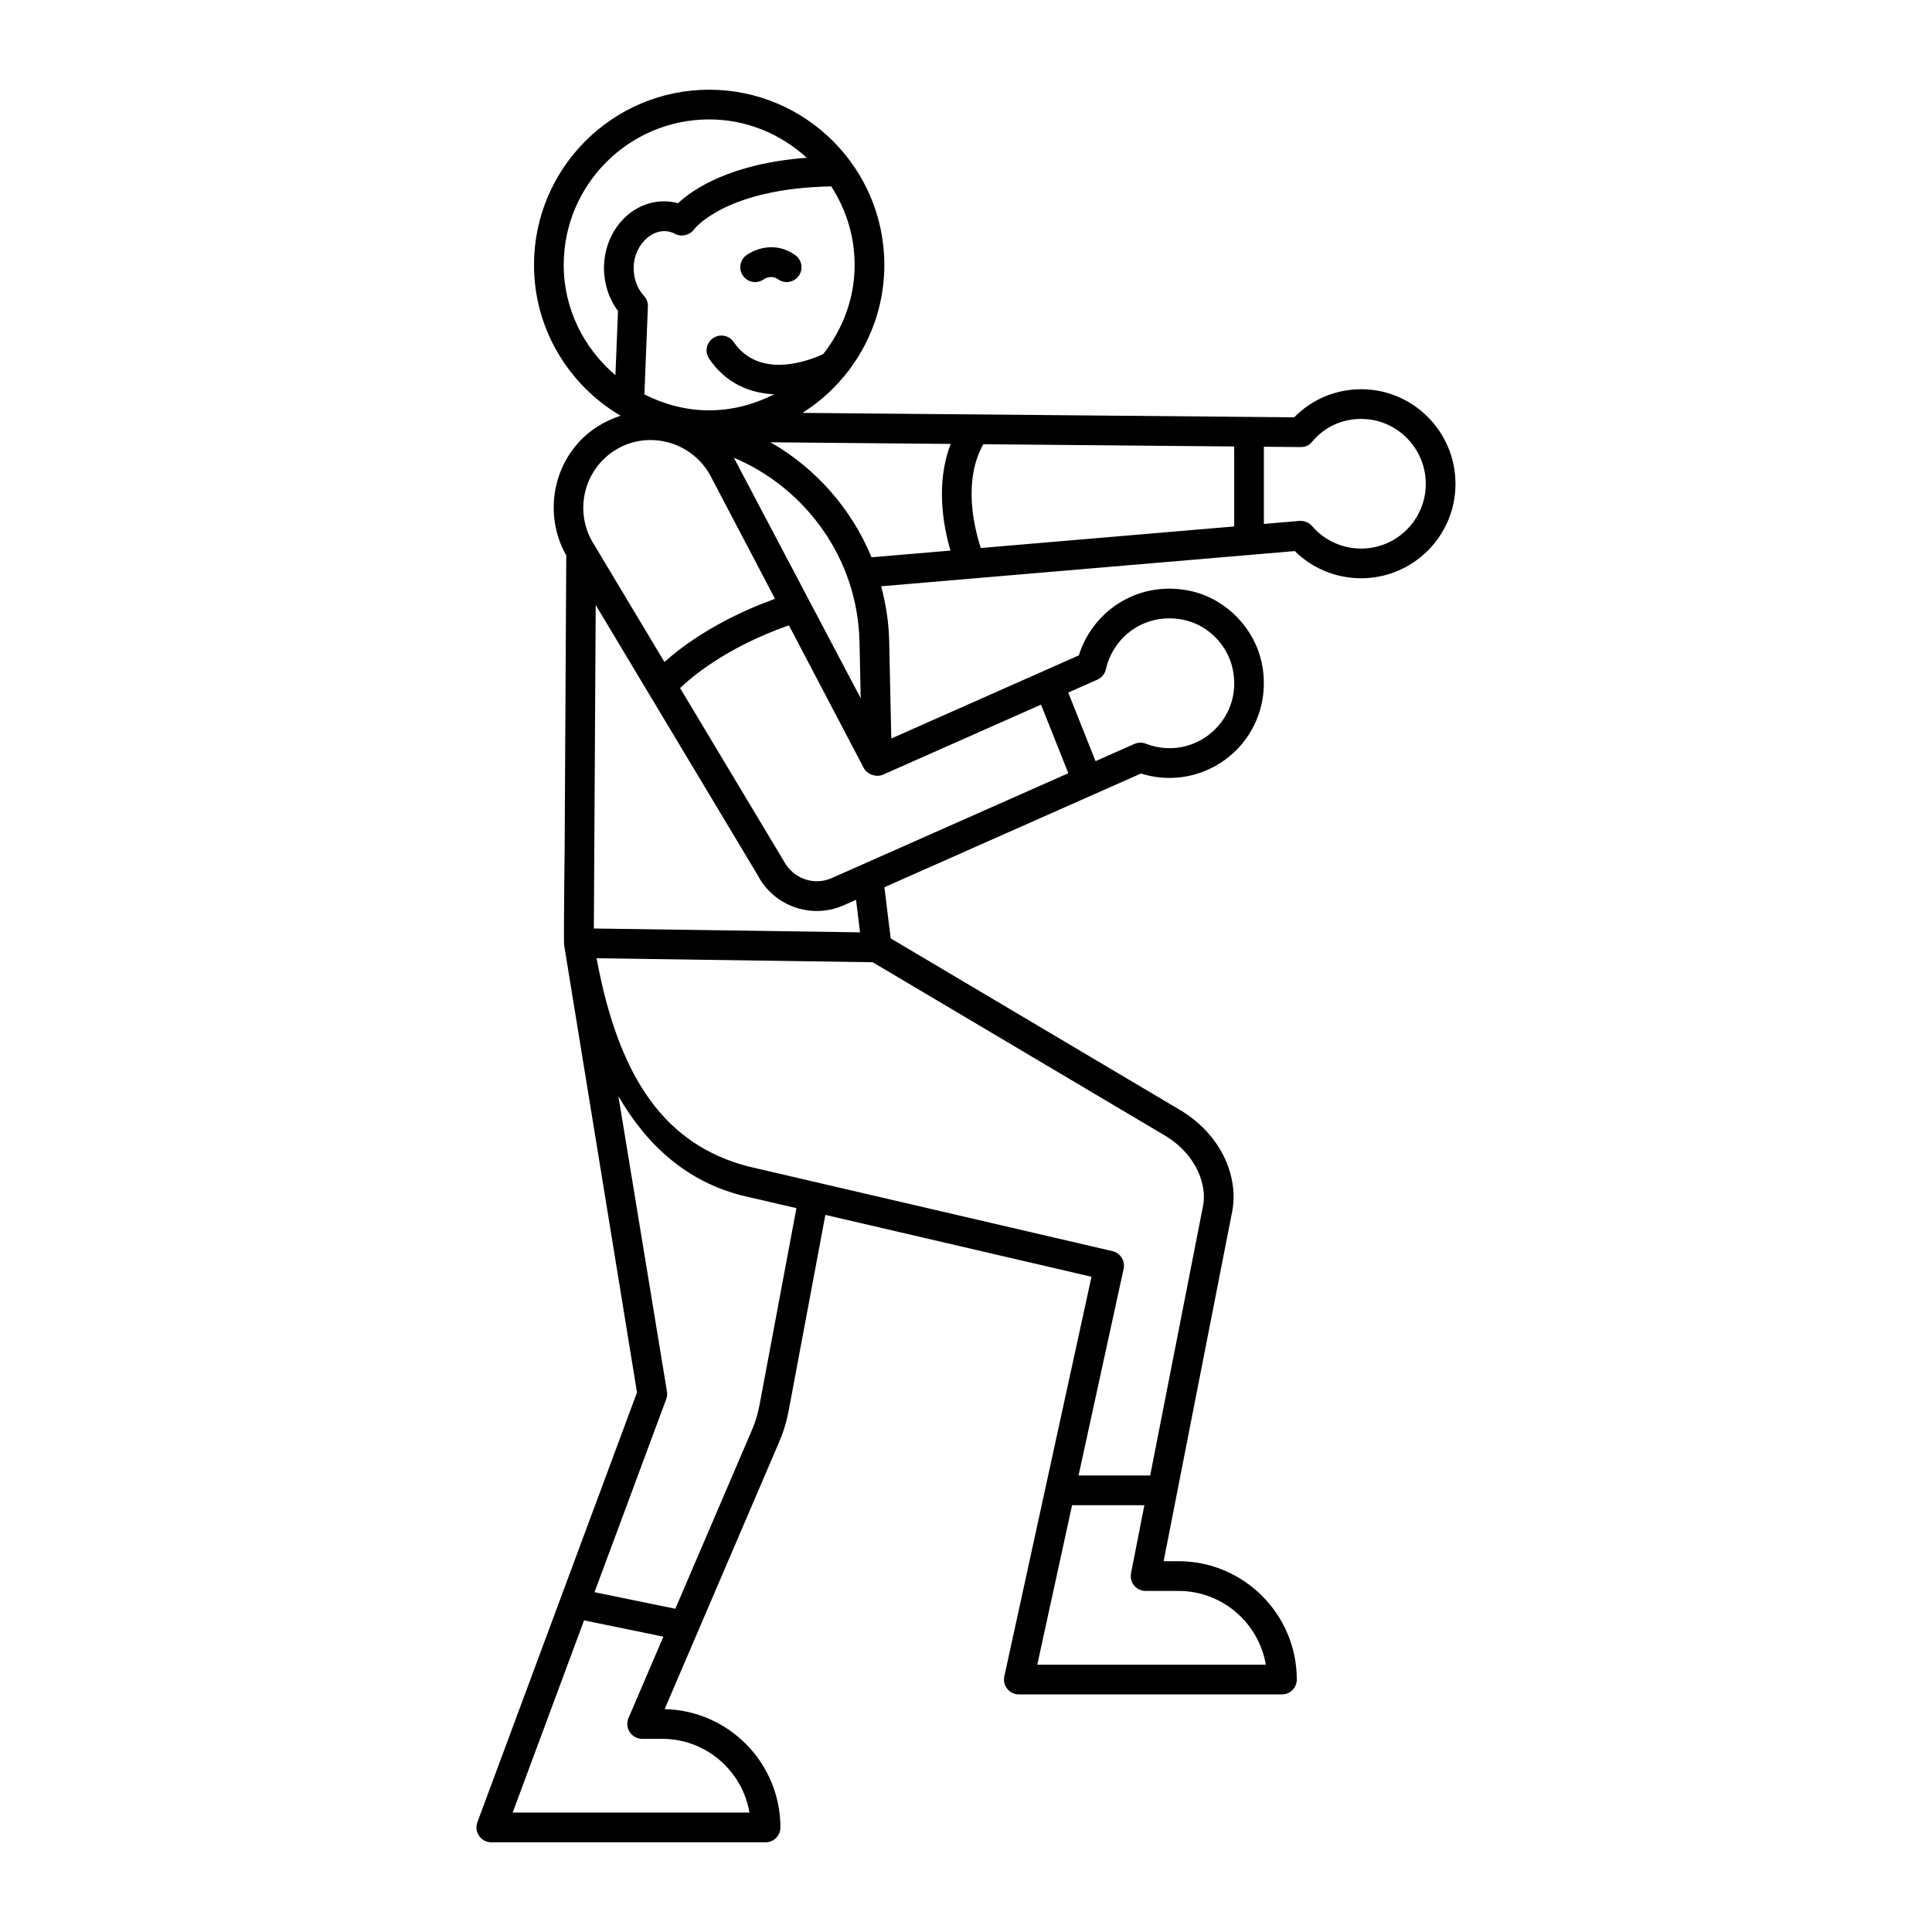 <?xml version="1.0" encoding="UTF-8"?>
<!-- Uploaded to: ICON Repo, www.svgrepo.com, Generator: ICON Repo Mixer Tools -->
<svg fill="#000000" width="800px" height="800px" version="1.1" viewBox="144 144 512 512" xmlns="http://www.w3.org/2000/svg">
 <g>
  <path d="m504.73 247.15c-6.75 0-13.113 2.691-17.742 7.441l-130.33-1.172c13.016-8.23 21.703-22.715 21.703-39.219 0-25.598-20.824-46.426-46.426-46.426-25.59 0-46.418 20.824-46.418 46.426 0 17.02 9.238 31.891 22.938 39.969-4.324 1.422-8.305 3.859-11.391 7.387-7.215 8.234-8.316 20.27-2.996 29.637l-0.426 77.215s-0.297 25.086-0.145 26.012 0.645 3.965 0.777 4.773 18.539 113.82 18.539 113.82l-42.305 113.91c-0.445 1.207-0.277 2.559 0.461 3.613 0.734 1.062 1.941 1.691 3.231 1.691h72.68c2.176 0 3.938-1.762 3.938-3.938 0-17.066-13.699-30.996-30.68-31.352l30.18-70.41c1.137-2.676 2.082-5.129 2.977-10.223l9.438-50.348 70.527 16.398-23.102 105.9c-0.254 1.16 0.031 2.375 0.777 3.305 0.746 0.93 1.875 1.469 3.066 1.469h69.727c2.176 0 3.938-1.762 3.938-3.938 0-17.289-14.066-31.355-31.355-31.355l-3.934 0.004 18.18-92.75c1.566-7.996-1.859-19.242-13.145-26.422l-77.367-45.883-1.668-13.559 68-30.141c9.949 3.168 20.602-0.254 26.969-8.094 4.789-5.902 6.617-13.621 5.035-21.188-1.922-9.164-9.293-16.789-18.344-18.965-6.766-1.613-13.66-0.555-19.418 3.043-5.113 3.191-8.934 8.18-10.707 13.898l-49.711 22.039-0.559-25.82c-0.109-5.016-0.883-9.863-2.125-14.527l109.62-9.328c4.644 4.606 10.945 7.203 17.59 7.203 13.785 0 24.992-11.215 24.992-25 0.004-13.836-11.207-25.098-24.988-25.098zm-134.24-32.949c0 8.945-3.191 17.082-8.324 23.633-3.684 1.711-16.84 6.852-23.734-3.199-1.223-1.785-3.668-2.246-5.473-1.016-1.793 1.23-2.246 3.676-1.016 5.473 4.574 6.672 10.953 9.113 17.23 9.398-5.211 2.633-11.012 4.254-17.238 4.254-6.195 0-11.973-1.605-17.164-4.215l0.926-23.312c0.039-1.047-0.34-2.066-1.055-2.836-1.723-1.844-2.715-4.512-2.715-7.32 0-6.672 5.981-11.746 10.984-9.086 1.738 0.914 3.914 0.348 5.059-1.223 0.082-0.113 8.27-10.832 36.316-11.359 3.891 6.016 6.203 13.133 6.203 20.809zm-62.715 12.215-0.68 17.012c-8.312-7.074-13.703-17.48-13.703-29.227 0-21.258 17.289-38.555 38.547-38.555 9.984 0 19.008 3.914 25.863 10.16-20.238 1.547-30.148 8.328-34.113 12.047-1.207-0.332-2.453-0.5-3.723-0.5-8.77 0-15.906 7.941-15.906 17.703 0.004 4.164 1.34 8.215 3.715 11.359zm-4.789 40.32c3.469-3.953 8.266-6.121 13.414-6.121 6.539 0 12.691 3.574 15.836 9.387l17.152 32.691c-15.309 5.512-24.922 12.781-29.297 16.742l-18.758-31.293c-4.227-6.66-3.543-15.461 1.652-21.406zm35.492-1.441c19.184 8.137 32.824 26.883 33.297 48.773l0.324 14.977s-33.414-63.402-33.621-63.75zm-36.609 39.039 42.891 71.535c3.106 6.043 9.27 9.555 15.691 9.555 2.391 0 4.82-0.484 7.133-1.516l3.277-1.453 1.059 8.621-70.543-1.016zm40.746 320.02h-62.754l18.918-50.938 21.023 4.312-9.25 21.586c-0.516 1.215-0.391 2.613 0.34 3.723 0.723 1.105 1.961 1.77 3.281 1.77h5.297c11.605-0.004 21.27 8.461 23.145 19.547zm2.938-109.45c-0.824 4.652-1.621 6.535-2.477 8.527l-20.105 46.906-21.414-4.394 19.004-51.168c0.238-0.637 0.309-1.328 0.191-2.008l-12.871-78.281c7.84 13.52 18.441 22.602 32.543 26.285l14.637 3.402zm110.75 50.707c11.609 0 21.277 8.465 23.156 19.551h-60.57l9.219-42.266h19.16l-3.531 18.02c-0.23 1.16 0.07 2.352 0.824 3.258 0.746 0.914 1.859 1.438 3.035 1.438zm-3.012-120.34c8.012 5.098 10.562 13.016 9.547 18.203l-14.027 71.547h-18.984l11.949-54.781c0.461-2.098-0.852-4.184-2.953-4.676l-96.516-22.441c-21.688-5.664-34.203-22.754-40.207-55.18l73.168 1.055zm-18.473-121.16c1.145-0.508 1.984-1.531 2.254-2.746 0.992-4.496 3.805-8.473 7.719-10.918 3.953-2.461 8.734-3.191 13.406-2.059 6.156 1.477 11.172 6.672 12.484 12.922 1.113 5.312-0.109 10.5-3.445 14.605-4.59 5.656-12.324 7.988-19.602 5.164-0.961-0.375-2.051-0.355-3.012 0.07l-10.297 4.562-7.231-18.18zm-56.797 25.176 41.863-18.555 7.231 18.18-62.723 27.797c-4.711 2.082-10.277 0.137-12.762-4.668l-27.395-45.695c2.91-2.828 12.332-10.875 28.84-16.621l19.836 37.809c0.898 1.727 3.336 2.539 5.109 1.754zm17.867-59.379-20.91 1.777c-0.004 0-0.008 0.004-0.012 0.004-5.301-12.863-14.777-23.609-26.766-30.477l47.758 0.43c-4.094 10.484-1.949 21.875-0.07 28.266zm75.184-6.394-67.141 5.711c-1.742-5.293-4.824-17.773 0.664-27.504l66.473 0.598zm33.656 5.859c-5.035 0-9.785-2.176-13.016-5.965-0.824-0.969-2.082-1.438-3.328-1.367l-9.441 0.805v-20.457l9.73 0.086c1.461-0.016 2.305-0.508 3.059-1.414 3.242-3.898 7.863-6.043 12.992-6.043 9.441 0 17.121 7.727 17.121 17.227 0 9.449-7.68 17.129-17.117 17.129z"/>
  <path d="m346.43 218c0.023-0.008 1.898-1.328 3.727 0 0.699 0.508 1.508 0.754 2.312 0.754 1.215 0 2.414-0.562 3.184-1.621 1.277-1.762 0.891-4.219-0.867-5.496-5.144-3.723-10.578-1.754-12.984 0-1.762 1.277-2.144 3.742-0.867 5.496 1.281 1.766 3.734 2.137 5.496 0.867z"/>
 </g>
</svg>